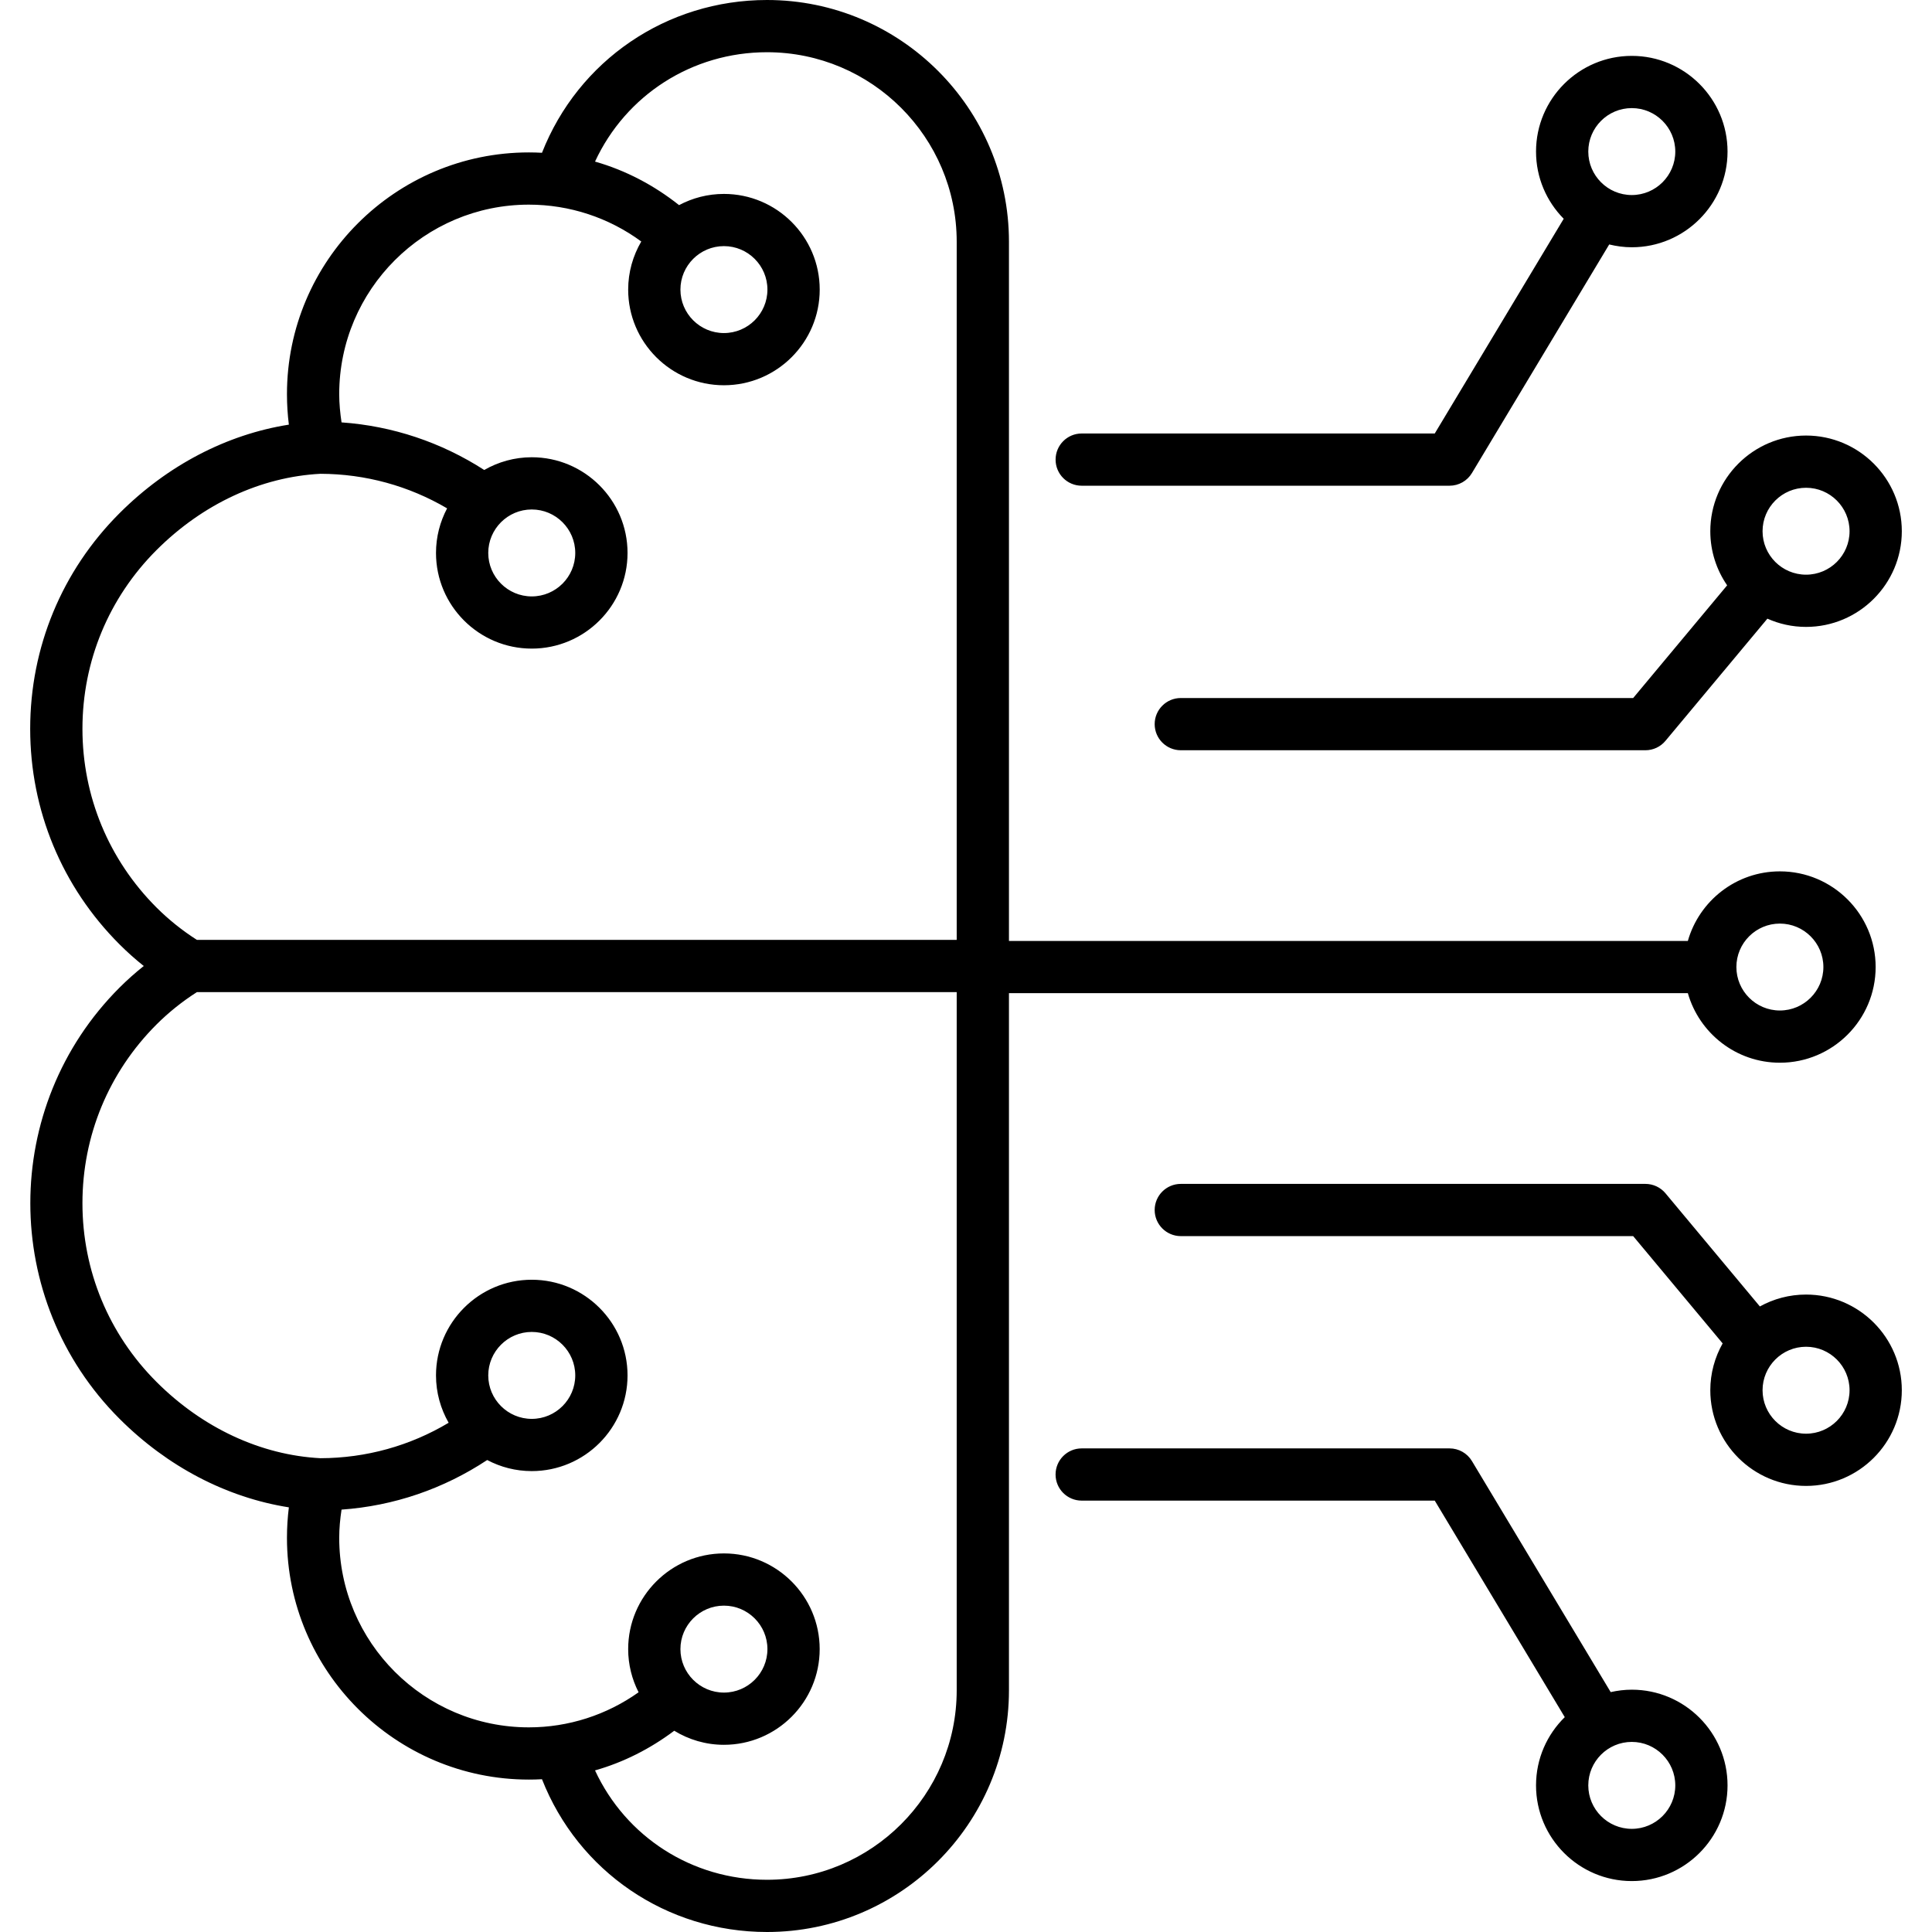 <svg width="64" height="64" viewBox="0 0 64 64" fill="none" xmlns="http://www.w3.org/2000/svg">
<path d="M55.912 32.899C56.29 34.227 57.512 35.204 58.961 35.204C60.71 35.204 62.133 33.782 62.133 32.034C62.133 30.287 60.71 28.865 58.961 28.865C57.512 28.865 56.29 29.841 55.912 31.17H33.423V8.008C33.423 3.592 29.828 0 25.408 0C22.075 0 19.154 2.009 17.954 5.061C17.81 5.053 17.665 5.049 17.52 5.049C13.101 5.049 9.506 8.642 9.506 13.057C9.506 13.396 9.527 13.733 9.569 14.067C7.511 14.392 5.549 15.412 3.961 16.999C2.051 18.907 1 21.444 1 24.142C1 26.84 2.052 29.377 3.961 31.285C4.213 31.537 4.481 31.776 4.762 32C4.481 32.224 4.213 32.462 3.961 32.714C0.019 36.653 0.019 43.062 3.961 47.001C5.549 48.588 7.511 49.608 9.569 49.933C9.527 50.267 9.506 50.604 9.506 50.943C9.506 55.358 13.101 58.951 17.52 58.951C17.665 58.951 17.81 58.947 17.954 58.939C19.154 61.991 22.075 64 25.408 64C29.828 64 33.423 60.408 33.423 55.992V32.899H55.912ZM58.961 30.595C59.755 30.595 60.402 31.241 60.402 32.034C60.402 32.828 59.755 33.474 58.961 33.474C58.166 33.474 57.52 32.828 57.52 32.034C57.52 31.24 58.166 30.595 58.961 30.595ZM2.731 24.142C2.731 21.906 3.603 19.803 5.185 18.222C6.714 16.694 8.642 15.798 10.615 15.695C12.107 15.699 13.542 16.095 14.811 16.84C14.577 17.282 14.443 17.784 14.443 18.317C14.443 20.065 15.866 21.486 17.615 21.486C19.364 21.486 20.788 20.065 20.788 18.317C20.788 16.569 19.364 15.147 17.615 15.147C17.042 15.147 16.505 15.302 16.041 15.569C14.617 14.652 13.005 14.111 11.314 13.992C11.268 13.683 11.237 13.372 11.237 13.057C11.237 9.595 14.056 6.779 17.52 6.779C18.868 6.779 20.169 7.21 21.243 8C20.969 8.469 20.809 9.012 20.809 9.593C20.809 11.341 22.232 12.762 23.981 12.762C25.73 12.762 27.154 11.341 27.154 9.593C27.154 7.845 25.73 6.424 23.981 6.424C23.444 6.424 22.939 6.559 22.495 6.795C21.663 6.135 20.721 5.64 19.711 5.353C20.729 3.155 22.922 1.73 25.408 1.73C28.873 1.73 31.692 4.546 31.692 8.008V31.135H6.523C6.036 30.824 5.586 30.463 5.185 30.063C3.603 28.481 2.731 26.378 2.731 24.142ZM17.615 16.877C18.41 16.877 19.056 17.523 19.056 18.317C19.056 19.111 18.41 19.757 17.615 19.757C16.821 19.757 16.174 19.111 16.174 18.317C16.174 17.523 16.821 16.877 17.615 16.877ZM23.981 8.153C24.776 8.153 25.422 8.799 25.422 9.593C25.422 10.387 24.776 11.033 23.981 11.033C23.187 11.033 22.54 10.387 22.54 9.593C22.54 8.799 23.187 8.153 23.981 8.153ZM31.692 55.992C31.692 59.454 28.873 62.27 25.408 62.27C22.922 62.27 20.729 60.845 19.711 58.647C20.656 58.379 21.542 57.929 22.335 57.333C22.815 57.627 23.378 57.799 23.981 57.799C25.73 57.799 27.153 56.377 27.153 54.629C27.153 52.881 25.73 51.459 23.981 51.459C22.232 51.459 20.809 52.881 20.809 54.629C20.809 55.144 20.935 55.629 21.154 56.059C20.097 56.81 18.831 57.221 17.52 57.221C14.055 57.221 11.237 54.405 11.237 50.943C11.237 50.628 11.267 50.317 11.314 50.008C13.044 49.886 14.691 49.322 16.139 48.365C16.581 48.599 17.082 48.732 17.615 48.732C19.364 48.732 20.788 47.31 20.788 45.562C20.788 43.815 19.364 42.393 17.615 42.393C15.866 42.393 14.443 43.815 14.443 45.562C14.443 46.133 14.597 46.668 14.862 47.131C13.581 47.896 12.128 48.301 10.615 48.305C8.642 48.202 6.714 47.306 5.185 45.778C3.603 44.197 2.731 42.094 2.731 39.858C2.731 37.621 3.603 35.519 5.185 33.937C5.587 33.536 6.036 33.176 6.523 32.865H31.692V55.992ZM22.54 54.629C22.54 53.835 23.187 53.189 23.981 53.189C24.776 53.189 25.422 53.835 25.422 54.629C25.422 55.423 24.776 56.069 23.981 56.069C23.187 56.069 22.54 55.423 22.54 54.629ZM16.174 45.562C16.174 44.769 16.821 44.122 17.615 44.122C18.41 44.122 19.056 44.769 19.056 45.562C19.056 46.356 18.41 47.002 17.615 47.002C16.821 47.002 16.174 46.356 16.174 45.562ZM35.833 16.09H48.018C48.322 16.09 48.604 15.93 48.76 15.67L53.307 8.098C53.547 8.156 53.797 8.191 54.055 8.191C55.804 8.191 57.227 6.769 57.227 5.021C57.227 3.273 55.804 1.851 54.055 1.851C52.306 1.851 50.883 3.273 50.883 5.021C50.883 5.888 51.233 6.674 51.8 7.247L47.528 14.36H35.833C35.355 14.36 34.968 14.747 34.968 15.225C34.967 15.703 35.355 16.09 35.833 16.09ZM54.055 3.581C54.849 3.581 55.496 4.227 55.496 5.021C55.496 5.815 54.849 6.461 54.055 6.461C53.26 6.461 52.614 5.815 52.614 5.021C52.614 4.227 53.26 3.581 54.055 3.581ZM57.214 19.39L54.101 23.123H39.116C38.638 23.123 38.25 23.51 38.25 23.988C38.25 24.465 38.638 24.853 39.116 24.853H54.506C54.763 24.853 55.007 24.739 55.171 24.541L58.547 20.494C58.939 20.669 59.372 20.767 59.828 20.767C61.577 20.767 63 19.345 63 17.598C63 15.85 61.577 14.428 59.828 14.428C58.079 14.428 56.656 15.85 56.656 17.598C56.656 18.262 56.863 18.88 57.214 19.39ZM59.828 16.158C60.623 16.158 61.269 16.804 61.269 17.598C61.269 18.392 60.623 19.037 59.828 19.037C59.033 19.037 58.387 18.392 58.387 17.598C58.387 16.804 59.033 16.158 59.828 16.158ZM59.828 42.884C59.274 42.884 58.752 43.027 58.298 43.278L55.171 39.529C55.007 39.332 54.763 39.218 54.506 39.218H39.116C38.638 39.218 38.25 39.605 38.25 40.083C38.25 40.56 38.638 40.948 39.116 40.948H54.101L57.065 44.502C56.806 44.961 56.656 45.49 56.656 46.053C56.656 47.801 58.079 49.223 59.828 49.223C61.577 49.223 63 47.801 63 46.053C63 44.306 61.577 42.884 59.828 42.884ZM59.828 47.493C59.033 47.493 58.387 46.847 58.387 46.053C58.387 45.26 59.033 44.613 59.828 44.613C60.623 44.613 61.269 45.26 61.269 46.053C61.269 46.847 60.623 47.493 59.828 47.493ZM54.055 55.973C53.815 55.973 53.581 56.003 53.356 56.053L48.76 48.4C48.604 48.139 48.322 47.98 48.018 47.98H35.833C35.355 47.98 34.967 48.367 34.967 48.845C34.967 49.323 35.355 49.71 35.833 49.71H47.528L51.835 56.883C51.248 57.458 50.883 58.258 50.883 59.143C50.883 60.891 52.306 62.313 54.055 62.313C55.804 62.313 57.227 60.891 57.227 59.143C57.227 57.395 55.804 55.973 54.055 55.973ZM54.055 60.583C53.26 60.583 52.614 59.937 52.614 59.143C52.614 58.349 53.26 57.703 54.055 57.703C54.849 57.703 55.496 58.349 55.496 59.143C55.496 59.937 54.849 60.583 54.055 60.583Z" fill="black"/>
</svg>
